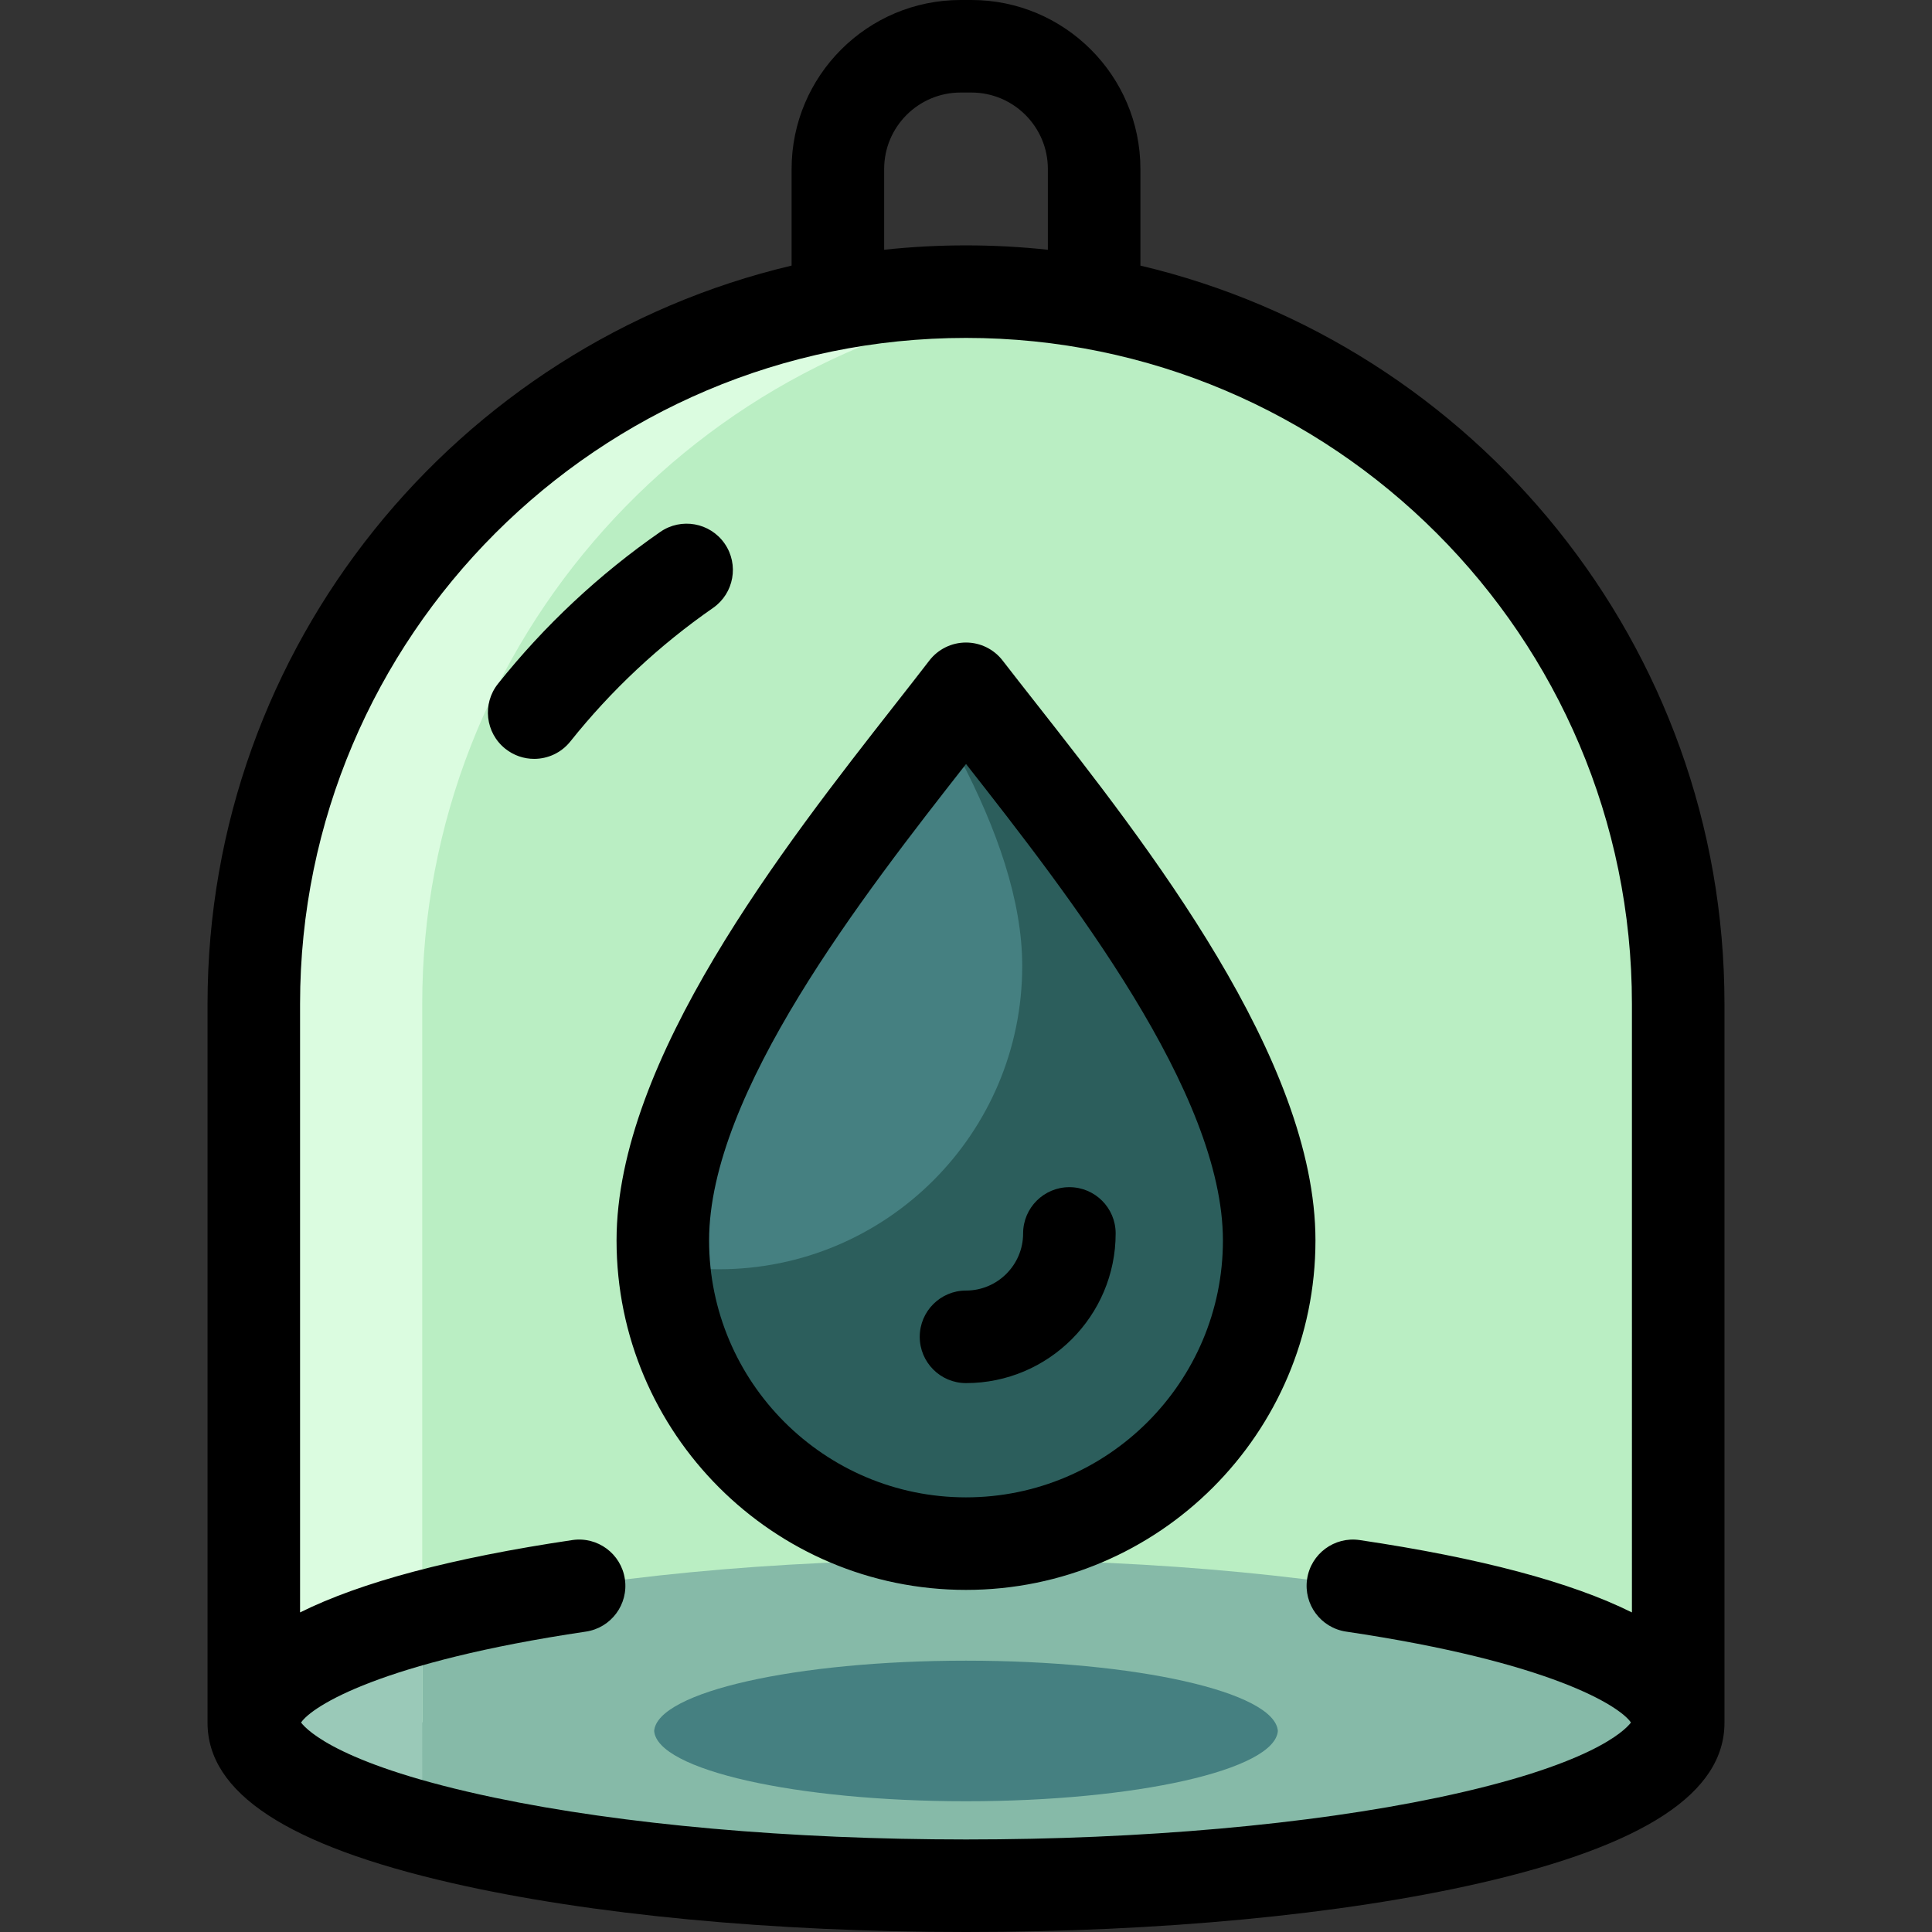 <?xml version="1.0" encoding="iso-8859-1"?>
<!-- Uploaded to: SVG Repo, www.svgrepo.com, Generator: SVG Repo Mixer Tools -->
<svg height="800px" width="800px" version="1.1" id="Layer_1" xmlns="http://www.w3.org/2000/svg" xmlns:xlink="http://www.w3.org/1999/xlink" 
	 viewBox="0 0 512 512" xml:space="preserve">
<rect x="0" y="0" width="512" height="512" fill="#333333" stroke="none"/>
<path style="fill:#BAEEC3;" d="M66.618,459.269V267.461c0-104.516,85.219-190.028,189.383-190.028h0.003
	c104.164,0,189.384,85.519,189.384,190.028v191.809H66.618z"/>
<path style="fill:#86BAA8;" d="M445.341,455.997c-1.894,23.645-85.932,42.678-189.339,42.678
	c-103.408,0-187.447-19.034-189.341-42.678c1.894-23.645,85.932-42.678,189.341-42.678
	C359.41,413.318,443.449,432.353,445.341,455.997z"/>
<g>
	<path style="fill:#458081;" d="M338.647,458.722c-0.827,10.321-37.508,18.628-82.644,18.628s-81.818-8.308-82.645-18.628
		c0.827-10.321,37.508-18.628,82.645-18.628C301.138,440.094,337.82,448.401,338.647,458.722z"/>
	<path style="fill:#458081;" d="M255.999,408.746c-44.392,0-80.382-35.99-80.382-80.386c0-48.6,53.195-110.928,80.382-146.264
		c27.649,35.791,80.39,97.664,80.39,146.264C336.389,372.756,300.395,408.746,255.999,408.746L255.999,408.746z"/>
</g>
<path style="fill:#2C5E5C;" d="M336.389,328.359c0,44.396-35.993,80.386-80.391,80.386c-42.147,0-76.697-32.448-80.085-73.725
	c4.736,0.869,9.61,1.347,14.596,1.347c44.396,0,80.391-35.99,80.391-80.386c0-17.304-6.688-36.291-16.549-55.183
	c-3.131-5.999-2.546-13.256,1.58-18.618c0.022-0.029,0.044-0.057,0.065-0.086C283.647,217.887,336.389,279.76,336.389,328.359z"/>
<path style="fill:#DBFCE0;" d="M111.893,266.084c0-96.368,73.011-176.443,166.272-187.313c-7.115-0.83-14.343-1.271-21.669-1.271
	h-0.003c-103.371,0-187.942,84.861-187.942,188.582v190.348h43.343V266.084H111.893z"/>
<path style="fill:#9AC9B8;" d="M111.893,455.907v-25.95c-26.356,7.285-42.484,16.591-43.298,26.758
	c0.815,10.17,16.952,19.479,43.323,26.766L111.893,455.907z"/>
<path d="M256.003,512c-51.31,0-99.679-4.602-136.198-12.961c-43.608-9.982-64.806-23.883-64.806-42.5V266.03
	c0-94.936,66.155-174.711,154.786-195.643V44.777C209.785,20.087,229.87,0,254.559,0h2.886c24.688,0,44.774,20.087,44.774,44.777
	v25.612c88.627,20.939,154.783,100.711,154.783,195.64v190.509c0,18.617-21.199,32.518-64.805,42.5
	C355.679,507.398,307.31,512,256.003,512z M79.779,456.488c1.704,2.243,10.913,11.435,51.18,19.891
	c34.08,7.156,78.487,11.097,125.042,11.097c46.553,0,90.961-3.942,125.039-11.097c40.268-8.456,49.476-17.647,51.18-19.891
	c-2.946-4.329-21.109-16.027-75.492-24.095c-6.699-0.993-11.324-7.231-10.33-13.929s7.228-11.32,13.929-10.33
	c31.913,4.735,56.002,11.145,72.15,19.174V266.03c0-97.31-79.167-176.478-176.477-176.478c-97.314,0-176.479,79.168-176.479,176.478
	v161.278c16.149-8.029,40.234-14.44,72.147-19.174c6.699-0.997,12.934,3.631,13.929,10.33c0.993,6.699-3.631,12.935-10.33,13.929
	C100.883,440.462,82.722,452.16,79.779,456.488z M255.997,65.027c7.326,0,14.572,0.395,21.698,1.164V44.777
	c0-11.167-9.084-20.252-20.249-20.252h-2.886c-11.166,0-20.249,9.085-20.249,20.252v21.413
	C241.435,65.421,248.671,65.027,255.997,65.027z M255.997,421.339c-51.063,0-92.605-41.545-92.605-92.609
	c0-47.816,44.435-104.527,73.837-142.054c3.232-4.124,6.277-8.01,9.048-11.614c2.319-3.014,5.904-4.781,9.708-4.785
	c0.004,0,0.008,0,0.012,0c3.799,0,7.382,1.76,9.704,4.766c2.698,3.492,5.638,7.235,8.743,11.19
	c29.534,37.614,74.167,94.457,74.167,142.495C348.609,379.794,307.064,421.339,255.997,421.339z M256.011,202.47
	c-27.326,34.877-68.094,87.158-68.094,126.26c0,37.542,30.541,68.085,68.08,68.085c37.545,0,68.089-30.543,68.089-68.085
	C324.085,289.576,283.457,237.43,256.011,202.47z M256.003,366.535c-6.773,0-12.262-5.489-12.262-12.262
	c0-6.773,5.489-12.262,12.262-12.262c8.345,0,15.133-6.791,15.133-15.136c0-6.773,5.489-12.262,12.262-12.262
	s12.262,5.489,12.262,12.262C295.66,348.742,277.869,366.535,256.003,366.535z M141.556,201.108c-2.681,0-5.379-0.875-7.638-2.677
	c-5.295-4.222-6.162-11.938-1.94-17.233c12.315-15.438,26.778-28.973,42.99-40.229c5.563-3.861,13.202-2.484,17.065,3.079
	c3.863,5.563,2.484,13.202-3.079,17.065c-14.256,9.898-26.974,21.801-37.803,35.378
	C148.729,199.527,145.159,201.108,141.556,201.108z"/>
</svg>